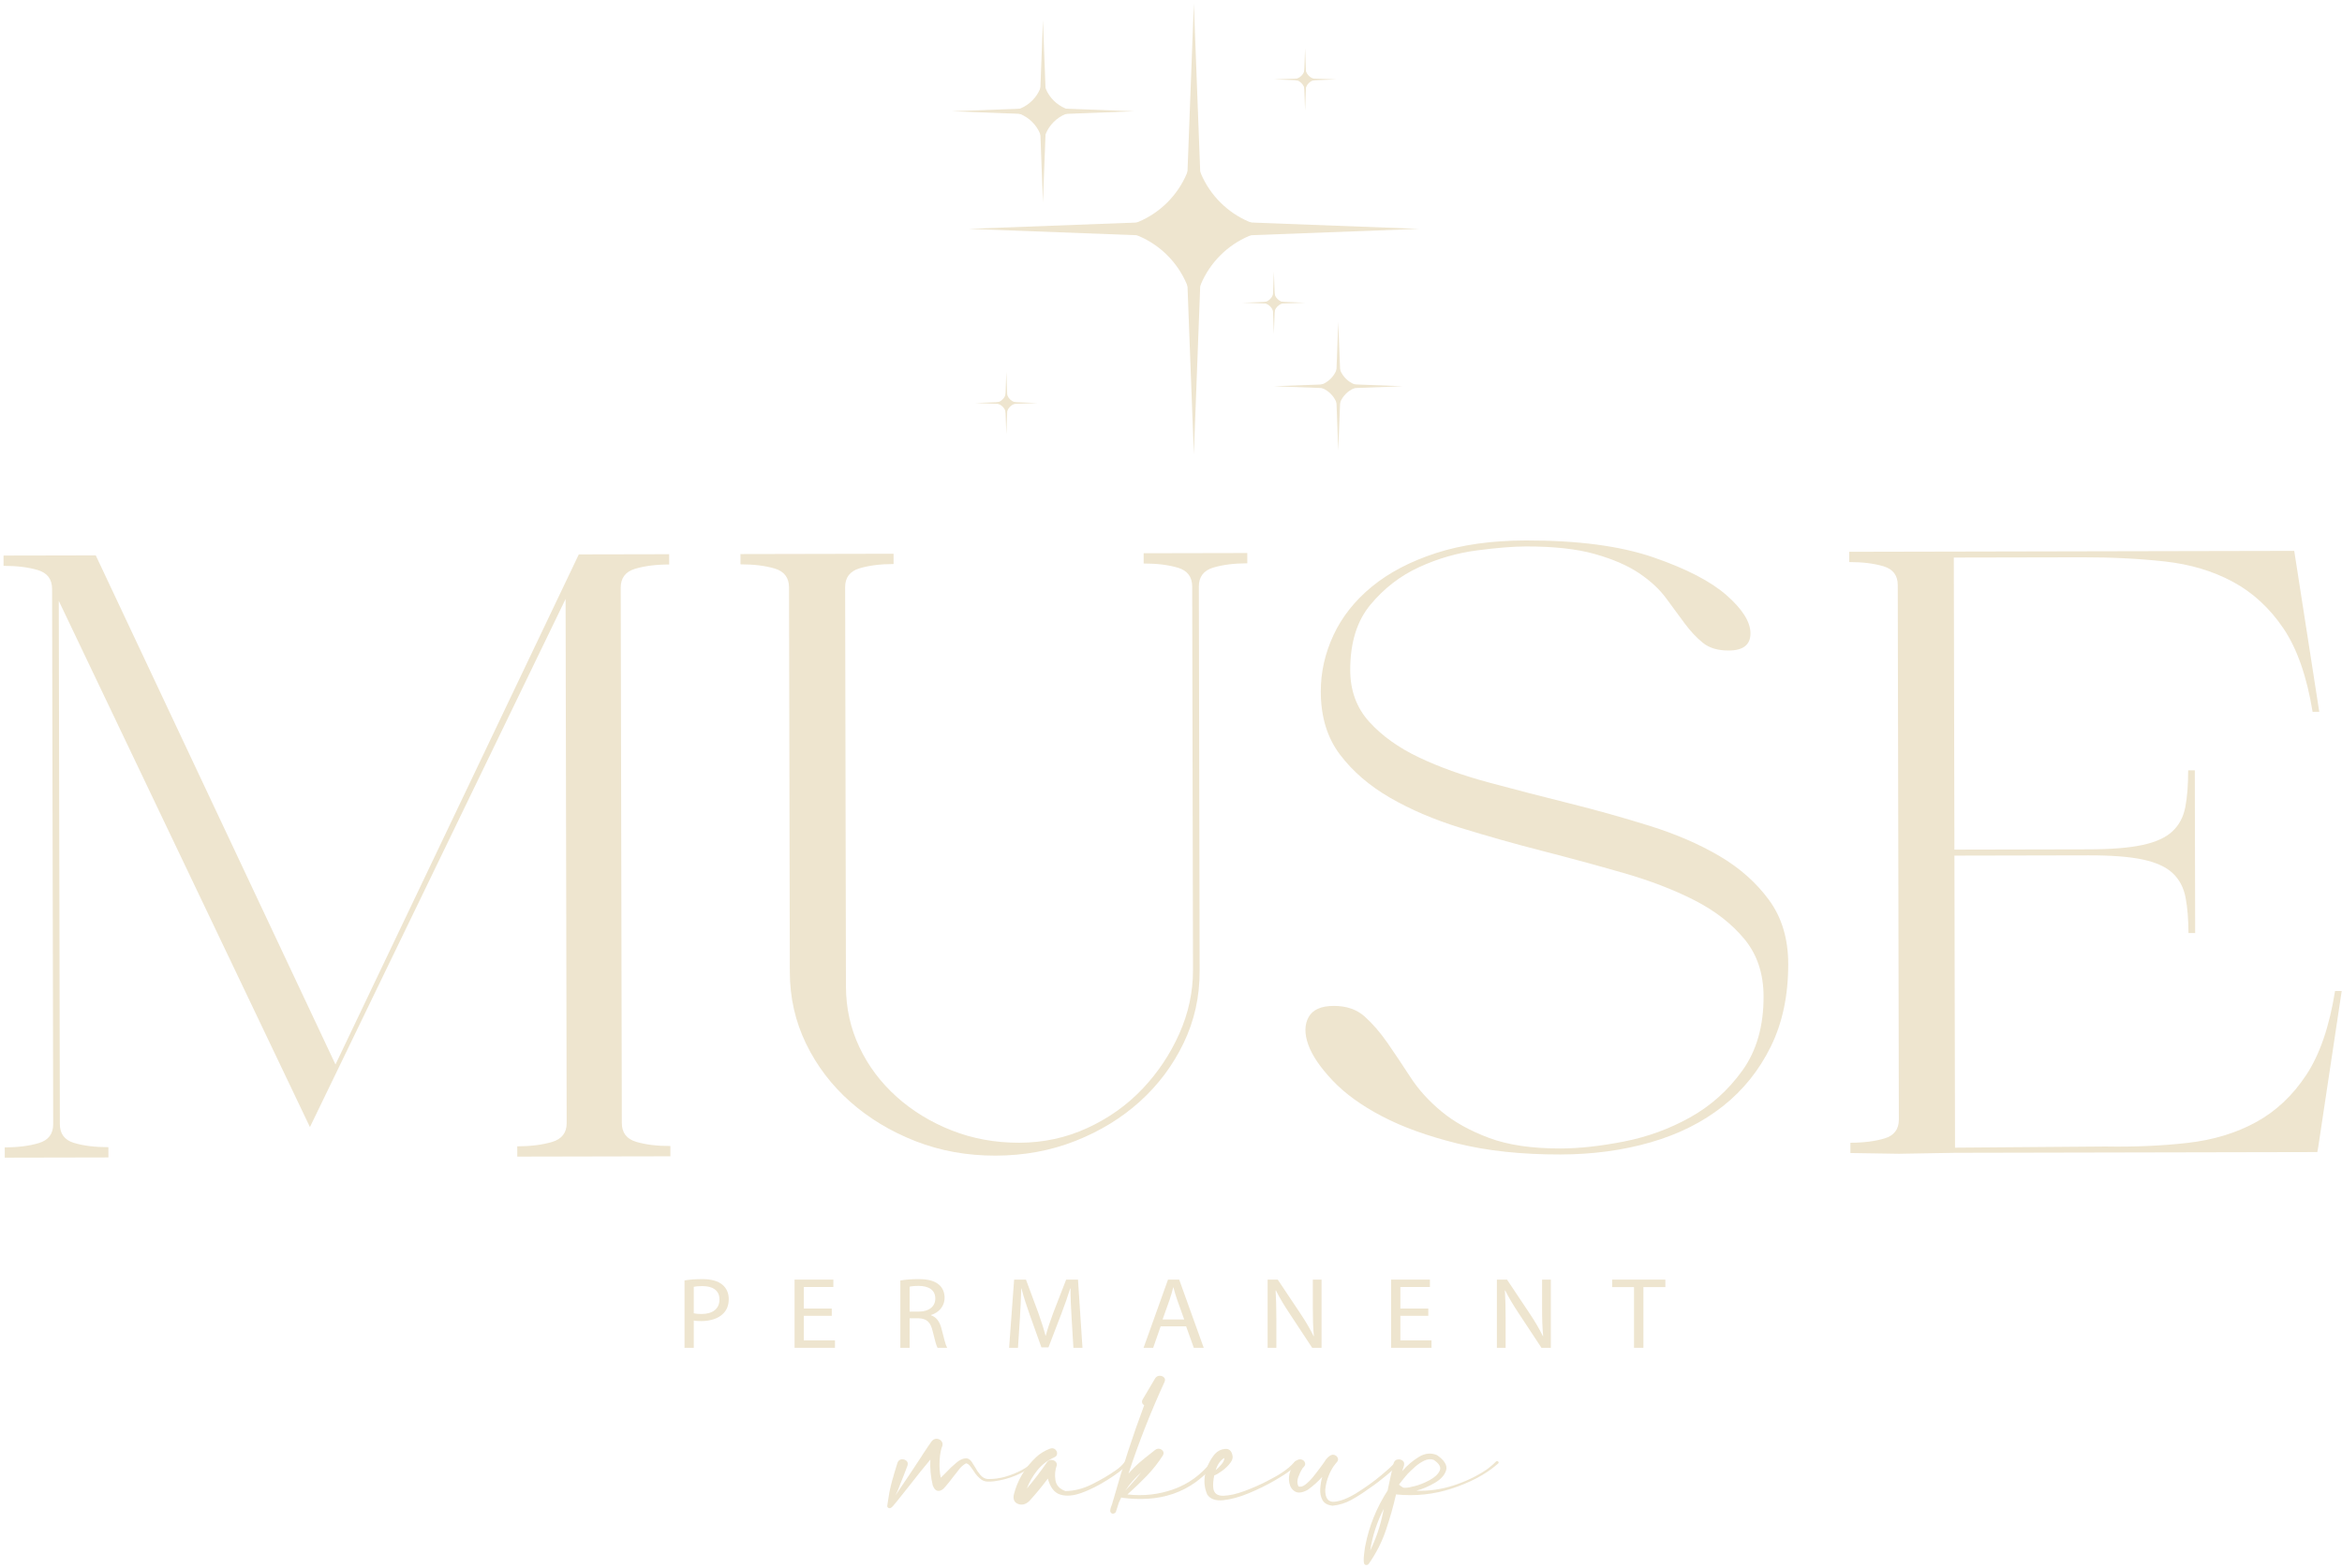<?xml version="1.0" encoding="UTF-8"?> <svg xmlns="http://www.w3.org/2000/svg" width="648" height="434" viewBox="0 0 648 434" fill="none"> <path d="M191.958 363.418C192.518 363.558 193.226 363.614 194.082 363.614C197.18 363.614 199.068 362.186 199.068 359.584C199.068 357.093 197.209 355.889 194.377 355.889C193.257 355.889 192.401 355.973 191.958 356.085V363.418ZM189.392 354.321C190.63 354.124 192.253 353.957 194.318 353.957C196.856 353.957 198.713 354.517 199.894 355.525C200.986 356.421 201.634 357.792 201.634 359.472C201.634 361.178 201.104 362.522 200.1 363.502C198.744 364.874 196.53 365.574 194.024 365.574C193.257 365.574 192.548 365.546 191.958 365.406V372.965H189.392V354.321Z" fill="#EEE5CF"></path> <path d="M230.139 364.119H222.409V370.921H231.024V372.965H219.843V354.096H230.581V356.14H222.409V362.103H230.139V364.119Z" fill="#EEE5CF"></path> <path d="M251.678 362.943H254.305C257.047 362.943 258.787 361.515 258.787 359.359C258.787 356.923 256.929 355.86 254.215 355.832C252.977 355.832 252.091 355.944 251.678 356.056V362.943ZM249.111 354.348C250.41 354.096 252.267 353.958 254.039 353.958C256.782 353.958 258.551 354.432 259.791 355.496C260.794 356.336 261.354 357.624 261.354 359.08C261.354 361.572 259.703 363.223 257.607 363.895V363.978C259.142 364.483 260.057 365.827 260.529 367.786C261.178 370.418 261.65 372.238 262.062 372.966H259.407C259.083 372.434 258.641 370.808 258.081 368.458C257.489 365.855 256.429 364.874 254.097 364.791H251.678V372.966H249.111V354.348Z" fill="#EEE5CF"></path> <path d="M296.496 364.679C296.349 362.047 296.172 358.884 296.2 356.533H296.112C295.433 358.744 294.608 361.095 293.605 363.7L290.093 372.853H288.147L284.932 363.867C283.988 361.207 283.191 358.772 282.631 356.533H282.572C282.513 358.884 282.365 362.047 282.189 364.873L281.657 372.965H279.208L280.595 354.096H283.869L287.261 363.223C288.088 365.545 288.767 367.619 289.268 369.577H289.357C289.857 367.673 290.567 365.603 291.452 363.223L294.991 354.096H298.265L299.505 372.965H296.997L296.496 364.679Z" fill="#EEE5CF"></path> <path d="M327.655 365.127L325.708 359.696C325.266 358.464 324.97 357.344 324.676 356.252H324.618C324.322 357.372 323.998 358.52 323.614 359.668L321.667 365.127H327.655ZM321.135 367.031L319.071 372.965H316.415L323.171 354.097H326.268L333.054 372.965H330.31L328.186 367.031H321.135Z" fill="#EEE5CF"></path> <path d="M350.731 372.965V354.097H353.534L359.906 363.642C361.381 365.854 362.531 367.842 363.475 369.773L363.534 369.746C363.298 367.225 363.239 364.932 363.239 361.992V354.097H365.658V372.965H363.062L356.749 363.39C355.363 361.29 354.035 359.136 353.033 357.093L352.943 357.12C353.091 359.498 353.149 361.768 353.149 364.902V372.965H350.731Z" fill="#EEE5CF"></path> <path d="M395.194 364.119H387.465V370.921H396.078V372.965H384.898V354.096H395.636V356.14H387.465V362.103H395.194V364.119Z" fill="#EEE5CF"></path> <path d="M414.169 372.965V354.097H416.972L423.344 363.642C424.818 365.854 425.969 367.842 426.913 369.773L426.972 369.746C426.736 367.225 426.677 364.932 426.677 361.992V354.097H429.096V372.965H426.5L420.186 363.39C418.801 361.29 417.473 359.136 416.47 357.093L416.381 357.12C416.529 359.498 416.586 361.768 416.586 364.902V372.965H414.169Z" fill="#EEE5CF"></path> <path d="M452.112 356.168H446.064V354.096H460.784V356.168H454.707V372.966H452.112V356.168Z" fill="#EEE5CF"></path> <path d="M1.319 320.351L1.314 317.507C4.996 317.499 8.152 317.1 10.781 316.301C13.411 315.508 14.723 313.768 14.717 311.079L14.414 162.953C14.408 160.268 13.089 158.535 10.457 157.747C7.824 156.964 4.666 156.575 0.983 156.581L0.978 153.737L14.395 153.711L15.447 153.708L16.236 153.707L26.497 153.685L92.824 294.567L160.151 153.411L171.727 153.388L185.146 153.36L185.151 156.204C181.468 156.212 178.311 156.615 175.682 157.408C173.052 158.207 171.74 159.947 171.746 162.631L172.05 310.757C172.055 313.445 173.375 315.18 176.007 315.963C178.639 316.749 181.798 317.136 185.482 317.128L185.487 319.973L172.068 320L156.81 320.032L143.128 320.059L143.123 317.216C146.806 317.208 150.003 316.808 152.723 316.012C155.438 315.216 156.795 313.477 156.791 310.788L156.492 165.743L85.756 311.881L16.263 166.267L16.56 311.075C16.566 313.764 17.883 315.499 20.516 316.283C23.149 317.068 26.307 317.455 29.991 317.448L29.996 320.291L16.579 320.32L14.736 320.323L1.319 320.351Z" fill="#EEE5CF"></path> <path d="M345.108 153.032L345.114 155.876C341.429 155.884 338.273 156.285 335.645 157.081C333.016 157.879 331.702 159.617 331.708 162.303L331.926 268.716C331.942 275.827 330.464 282.465 327.494 288.633C324.524 294.803 320.501 300.184 315.426 304.775C310.346 309.369 304.393 313.015 297.557 315.715C290.721 318.416 283.358 319.772 275.466 319.788C267.573 319.805 260.202 318.477 253.357 315.805C246.512 313.133 240.493 309.513 235.313 304.94C230.128 300.369 226.038 295.004 223.045 288.848C220.049 282.692 218.546 276.06 218.532 268.949L218.313 162.535C218.308 159.851 216.989 158.116 214.357 157.329C211.724 156.545 208.566 156.156 204.882 156.164L204.877 153.319L247.236 153.232L247.242 156.077C243.557 156.085 240.401 156.487 237.773 157.281C235.142 158.079 233.83 159.819 233.836 162.504L234.062 272.947C234.076 278.952 235.312 284.557 237.781 289.767C240.245 294.975 243.676 299.552 248.07 303.491C252.461 307.433 257.556 310.545 263.349 312.82C269.141 315.101 275.366 316.233 282.036 316.22C288.698 316.207 294.966 314.852 300.838 312.151C306.708 309.456 311.786 305.849 316.077 301.337C320.362 296.825 323.773 291.723 326.305 286.029C328.836 280.336 330.096 274.489 330.085 268.483L329.866 162.307C329.861 159.621 328.542 157.888 325.91 157.1C323.277 156.317 320.12 155.928 316.436 155.935L316.429 153.091L345.108 153.032Z" fill="#EEE5CF"></path> <path d="M431.742 317.809C437.002 317.798 442.877 317.155 449.365 315.877C455.849 314.601 461.941 312.377 467.637 309.202C473.327 306.031 478.146 301.717 482.081 296.257C486.015 290.798 487.975 283.961 487.958 275.745C487.945 269.426 486.179 264.135 482.663 259.875C479.145 255.617 474.533 252.034 468.829 249.121C463.121 246.21 456.583 243.695 449.214 241.577C441.841 239.458 434.338 237.422 426.706 235.461C419.071 233.503 411.569 231.385 404.198 229.107C396.826 226.834 390.283 224.041 384.581 220.734C378.871 217.427 374.258 213.449 370.742 208.794C367.221 204.142 365.458 198.339 365.445 191.385C365.434 186.015 366.606 180.799 368.965 175.735C371.323 170.677 374.865 166.206 379.593 162.323C384.321 158.445 390.234 155.35 397.333 153.043C404.431 150.741 412.715 149.575 422.187 149.557C436.567 149.527 448.326 151.085 457.453 154.225C466.577 157.367 473.338 160.867 477.733 164.729C482.123 168.594 484.326 172.103 484.331 175.262C484.338 178.425 482.325 180.006 478.291 180.014C475.306 180.021 472.937 179.314 471.182 177.895C469.425 176.478 467.757 174.703 466.173 172.574C464.59 170.445 462.875 168.118 461.029 165.593C459.182 163.071 456.677 160.743 453.515 158.617C450.354 156.49 446.271 154.722 441.27 153.309C436.269 151.897 429.907 151.199 422.191 151.215C418.681 151.222 414.167 151.587 408.643 152.309C403.121 153.031 397.77 154.583 392.603 156.963C387.434 159.345 382.969 162.79 379.209 167.301C375.443 171.811 373.573 177.859 373.589 185.443C373.601 191.131 375.362 195.909 378.881 199.771C382.394 203.638 386.961 206.906 392.581 209.579C398.198 212.255 404.649 214.571 411.934 216.531C419.214 218.493 426.63 220.411 434.177 222.291C441.719 224.171 449.135 226.253 456.422 228.527C463.702 230.803 470.154 233.594 475.775 236.901C481.394 240.207 485.962 244.267 489.482 249.078C492.998 253.891 494.766 259.774 494.779 266.725C494.798 275.415 493.19 283.043 489.959 289.605C486.725 296.17 482.31 301.67 476.707 306.103C471.101 310.541 464.443 313.871 456.731 316.099C449.015 318.329 440.69 319.449 431.745 319.467C421.045 319.49 411.57 318.483 403.325 316.446C395.073 314.41 388.097 311.895 382.391 308.903C376.685 305.917 372.118 302.607 368.69 298.977C365.263 295.351 363.021 292.038 361.961 289.037C360.903 286.039 360.938 283.51 362.078 281.453C363.211 279.399 365.533 278.365 369.043 278.358C372.549 278.35 375.401 279.334 377.599 281.303C379.794 283.277 381.905 285.719 383.93 288.637C385.95 291.558 388.059 294.713 390.263 298.103C392.461 301.499 395.317 304.651 398.833 307.566C402.346 310.485 406.737 312.923 412.002 314.887C417.269 316.853 423.849 317.825 431.742 317.809Z" fill="#EEE5CF"></path> <path d="M525.407 319.276L511.988 319.067L511.983 316.223C515.666 316.215 518.823 315.815 521.451 315.023C524.082 314.228 525.392 312.488 525.387 309.807L525.084 161.896C525.079 159.215 523.76 157.484 521.127 156.7C518.495 155.916 515.336 155.527 511.654 155.535L511.648 152.691L525.066 152.664L540.59 152.632L634.778 152.439L635.044 154.098L641.71 196.982L639.868 196.984C638.268 187.192 635.576 179.496 631.795 173.894C628.011 168.295 623.356 163.998 617.824 161.006C612.294 158.018 605.975 156.135 598.871 155.356C591.766 154.582 584.175 154.202 576.11 154.219L540.592 154.291L540.758 235.11L577.854 235.032C584.168 235.02 589.167 234.616 592.85 233.816C596.53 233.02 599.29 231.751 601.128 230.008C602.967 228.267 604.146 226.014 604.666 223.246C605.187 220.483 605.442 217.123 605.435 213.171L607.276 213.167L607.322 234.972L607.324 236.631L607.37 258.198L605.527 258.202V258.439C605.519 254.492 605.25 251.134 604.716 248.368C604.186 245.607 602.998 243.358 601.152 241.622C599.307 239.887 596.542 238.631 592.858 237.846C589.172 237.064 584.172 236.679 577.858 236.692L540.762 236.768L540.927 317.586L582.495 317.263C590.562 317.406 598.151 317.075 605.251 316.268C612.354 315.466 618.663 313.556 624.183 310.542C629.703 307.531 634.338 303.174 638.102 297.479C641.859 291.782 644.519 284.036 646.076 274.235L647.919 274.231L641.43 317.379L641.168 318.802L540.93 319.007L525.407 319.276Z" fill="#EEE5CF"></path> <path d="M286.012 404.468C286.158 404.357 286.299 404.329 286.432 404.385C286.567 404.44 286.658 404.529 286.707 404.652C286.756 404.773 286.719 404.889 286.598 405C283.258 407.704 279.37 409.342 274.931 409.918C274.372 409.986 273.799 410.008 273.212 409.986C272.628 409.964 272.092 409.797 271.603 409.488C270.703 408.822 269.984 408.036 269.447 407.126C269.348 406.994 269.239 406.838 269.118 406.662C268.874 406.285 268.599 405.92 268.295 405.565C267.99 405.212 267.655 405 267.29 404.934C266.46 405.398 265.754 406.042 265.168 406.861C265.023 407.06 264.875 407.249 264.73 407.426C264.339 407.89 263.962 408.368 263.596 408.856C262.962 409.718 262.279 410.573 261.548 411.414C260.914 412.213 260.267 412.594 259.61 412.561C258.952 412.528 258.439 412.013 258.075 411.016C257.512 408.666 257.294 406.296 257.416 403.902C255.539 406.141 253.71 408.412 251.931 410.717C251.127 411.714 250.334 412.712 249.554 413.708C249.431 413.885 249.298 414.05 249.151 414.206C248.518 415.026 247.859 415.834 247.176 416.633C247.128 416.7 247.08 416.754 247.031 416.798C246.884 416.998 246.678 417.164 246.408 417.297C246.166 417.385 245.946 417.364 245.751 417.23C245.556 417.098 245.471 416.909 245.494 416.665C245.594 416.046 245.69 415.414 245.787 414.772C245.884 414.106 245.994 413.441 246.116 412.777C246.335 411.714 246.592 410.65 246.884 409.586C246.982 409.321 247.067 409.044 247.14 408.756C247.19 408.534 247.25 408.301 247.322 408.057C247.664 406.884 247.994 405.797 248.311 404.8C248.531 404.224 248.895 403.902 249.408 403.836C249.919 403.77 250.371 403.892 250.76 404.202C251.151 404.512 251.26 404.966 251.091 405.565C250.48 407.205 249.822 408.888 249.115 410.617C249.018 410.884 248.919 411.138 248.822 411.382C248.578 412.09 248.274 412.8 247.908 413.508C247.884 413.574 247.859 413.641 247.835 413.708C248.006 413.441 248.176 413.188 248.347 412.942C250.564 409.686 252.783 406.362 255.002 402.972C255.124 402.773 255.247 402.573 255.368 402.374C255.515 402.153 255.672 401.92 255.843 401.676C256.502 400.657 257.16 399.693 257.818 398.784C258.207 398.341 258.647 398.125 259.135 398.136C259.622 398.148 260.036 398.325 260.378 398.668C260.719 399.012 260.854 399.449 260.78 399.981C260.34 401 260.072 402.39 259.976 404.153C259.878 405.914 259.987 407.504 260.304 408.922C260.818 408.436 261.304 407.946 261.767 407.46C262.646 406.506 263.608 405.598 264.655 404.733C265.484 404.025 266.302 403.632 267.106 403.553C267.911 403.477 268.594 403.958 269.154 405C269.324 405.288 269.52 405.598 269.739 405.93C270.152 406.706 270.652 407.442 271.239 408.141C271.823 408.838 272.519 409.22 273.322 409.286C274.982 409.31 276.608 409.088 278.206 408.622C279.802 408.158 281.307 407.549 282.72 406.794C283.939 406.129 285.038 405.354 286.012 404.468Z" fill="#EEE5CF"></path> <path d="M311.207 404.534C311.303 404.379 311.439 404.313 311.611 404.335C311.781 404.357 311.915 404.43 312.013 404.551C312.109 404.673 312.109 404.811 312.013 404.966C311.303 405.875 310.489 406.678 309.562 407.377C308.634 408.074 307.674 408.733 306.674 409.354C306.502 409.465 306.345 409.563 306.198 409.653C303.785 411.161 301.457 412.318 299.213 413.126C296.97 413.935 295.026 414.09 293.381 413.591C291.735 413.093 290.582 411.614 289.925 409.154C288.317 411.326 286.585 413.419 284.733 415.437C283.757 416.323 282.751 416.571 281.715 416.183C280.679 415.797 280.271 414.959 280.491 413.674C281.491 409.642 283.574 406.141 286.743 403.173C287.767 402.219 289.022 401.454 290.51 400.878C291.095 400.678 291.577 400.745 291.955 401.077C292.333 401.41 292.51 401.814 292.485 402.29C292.459 402.767 292.155 403.117 291.57 403.338C289.742 404.179 288.213 405.371 286.981 406.91C285.75 408.451 284.793 410.118 284.111 411.913C286.11 409.563 287.974 407.126 289.705 404.601C289.973 404.225 290.333 404.025 290.785 404.003C291.235 403.981 291.625 404.102 291.955 404.369C292.283 404.634 292.437 404.989 292.411 405.431C291.923 406.783 291.795 408.173 292.027 409.603C292.259 411.033 293.179 412.035 294.789 412.611C297.202 412.589 299.639 411.969 302.103 410.75C304.565 409.531 306.759 408.246 308.683 406.895C309.683 406.229 310.525 405.443 311.207 404.534" fill="#EEE5CF"></path> <path d="M315.742 407.46C314.037 408.967 312.573 410.64 311.354 412.479C311.866 411.925 312.39 411.36 312.928 410.783C313.901 409.719 314.84 408.612 315.742 407.46ZM335.965 404.468C336.233 404.667 336.178 405.033 335.801 405.565C335.422 406.097 334.898 406.673 334.228 407.293C333.557 407.915 332.905 408.485 332.272 409.004C331.637 409.527 331.198 409.876 330.954 410.052C329.004 411.471 326.882 412.579 324.593 413.376C322.276 414.152 319.936 414.605 317.572 414.739C315.206 414.872 312.866 414.783 310.549 414.473C310.429 414.473 310.33 414.429 310.258 414.339C310.014 414.827 309.782 415.325 309.562 415.835C309.32 416.633 309.064 417.431 308.794 418.228C308.746 418.449 308.618 418.616 308.41 418.727C308.205 418.837 307.99 418.881 307.77 418.86C307.332 418.683 307.137 418.372 307.186 417.929C307.234 417.487 307.369 417.02 307.588 416.533C307.734 416.156 307.832 415.824 307.881 415.536C307.953 415.269 308.04 415.004 308.137 414.739C310.574 406.031 313.389 397.4 316.584 388.847C316.292 388.692 316.102 388.471 316.017 388.181C315.932 387.893 315.986 387.572 316.181 387.217L319.582 381.468C319.898 380.981 320.308 380.725 320.808 380.704C321.308 380.681 321.721 380.831 322.05 381.153C322.381 381.473 322.436 381.889 322.214 382.399C318.388 390.729 315.06 399.195 312.232 407.792C313.208 406.661 314.256 405.609 315.377 404.635C316.401 403.769 317.413 402.951 318.412 402.175C318.802 401.865 319.18 401.565 319.546 401.277C319.96 400.944 320.381 400.823 320.808 400.912C321.233 401 321.557 401.211 321.776 401.544C321.996 401.876 321.996 402.264 321.776 402.707C320.485 404.745 318.985 406.652 317.278 408.424C315.572 410.196 313.792 411.903 311.94 413.543C316.352 414.051 320.606 413.575 324.702 412.112C328.797 410.651 332.26 408.147 335.088 404.6C335.209 404.468 335.349 404.391 335.508 404.369C335.666 404.347 335.82 404.379 335.965 404.468Z" fill="#EEE5CF"></path> <path d="M338.743 403.438C337.647 404.126 336.854 405.254 336.367 406.828C336.976 406.318 337.538 405.747 338.048 405.116C338.56 404.484 338.792 403.924 338.743 403.438ZM358.966 404.368C359.21 404.634 359.179 404.934 358.875 405.266C358.57 405.598 358.211 405.919 357.795 406.23C357.503 406.451 357.296 406.628 357.174 406.76C356.247 407.515 354.712 408.512 352.566 409.752C350.422 410.994 348.068 412.146 345.508 413.21C342.948 414.272 340.608 414.915 338.488 415.136C336.367 415.358 334.88 414.838 334.027 413.575C333.222 411.714 333.046 409.77 333.495 407.742C333.947 405.714 334.83 403.914 336.147 402.34C336.927 401.499 337.866 401.034 338.963 400.944C340.06 400.856 340.742 401.455 341.011 402.74C341.18 403.383 340.975 404.086 340.388 404.851C339.804 405.615 339.079 406.318 338.214 406.962C337.347 407.603 336.599 408.047 335.964 408.291C335.671 409.687 335.587 410.871 335.708 411.847C335.903 413.264 336.835 413.952 338.506 413.908C340.175 413.863 342.126 413.424 344.356 412.594C346.588 411.763 348.666 410.85 350.592 409.852C352.518 408.855 353.846 408.102 354.578 407.592C355.967 406.706 357.198 405.664 358.271 404.467C358.368 404.356 358.484 404.298 358.618 404.286C358.752 404.274 358.868 404.302 358.966 404.368" fill="#EEE5CF"></path> <path d="M360.502 406.197C360.502 406.219 360.489 406.229 360.466 406.229C360.489 406.229 360.502 406.219 360.502 406.197ZM386.173 404.467C386.929 404.269 387.246 404.339 387.125 404.683C387.002 405.027 386.611 405.526 385.954 406.179C385.295 406.834 384.539 407.509 383.687 408.207C382.833 408.905 382.071 409.514 381.401 410.035C380.73 410.557 380.322 410.861 380.177 410.949C379.615 411.326 379.042 411.725 378.458 412.146C376.994 413.21 375.471 414.178 373.886 415.054C372.302 415.93 370.583 416.466 368.73 416.666C367.341 416.51 366.402 415.99 365.915 415.105C365.426 414.218 365.219 413.187 365.293 412.013C365.365 410.838 365.549 409.73 365.841 408.689C364.646 410.018 363.306 411.215 361.818 412.279C360.357 413.075 359.197 413.231 358.345 412.743C357.491 412.257 356.955 411.447 356.735 410.318C356.517 409.187 356.626 408.058 357.065 406.927C357.455 405.575 357.949 404.689 358.546 404.269C359.142 403.847 359.691 403.725 360.191 403.902C360.691 404.081 360.995 404.406 361.105 404.883C361.215 405.359 360.966 405.831 360.357 406.295C360.379 406.295 360.405 406.29 360.429 406.279C360.453 406.269 360.466 406.251 360.466 406.229C360.441 406.251 360.417 406.285 360.393 406.33C359.929 407.038 359.533 407.853 359.203 408.773C358.874 409.691 358.893 410.539 359.258 411.315C359.819 411.537 360.466 411.365 361.197 410.799C361.927 410.234 362.646 409.514 363.355 408.639C364.061 407.765 364.671 406.971 365.183 406.263C365.475 405.863 365.706 405.554 365.878 405.333C366.073 405.089 366.267 404.811 366.463 404.502C366.877 403.77 367.414 403.194 368.073 402.773C368.511 402.529 368.931 402.49 369.333 402.657C369.735 402.823 370.01 403.101 370.155 403.487C370.303 403.875 370.217 404.246 369.901 404.601C369.803 404.713 369.717 404.811 369.643 404.899H369.607L369.643 404.934C369.619 404.955 369.583 404.989 369.534 405.033C369.51 405.055 369.498 405.077 369.498 405.099C369.155 405.498 368.863 405.909 368.621 406.33C367.547 408.169 366.902 410.118 366.682 412.178C366.634 414.571 367.469 415.702 369.187 415.569C370.906 415.437 372.977 414.615 375.405 413.11C377.829 411.603 380.078 409.986 382.15 408.257C384.222 406.529 385.563 405.266 386.173 404.467" fill="#EEE5CF"></path> <path d="M387.562 411.215C387.562 411.192 387.55 411.182 387.526 411.182L387.562 411.148V411.215ZM387.526 411.182C387.477 411.227 387.465 411.271 387.489 411.315L387.562 411.215C387.782 411.37 388.026 411.524 388.294 411.68C389.049 411.746 389.83 411.659 390.634 411.414C390.877 411.348 391.134 411.294 391.402 411.247C392.595 410.962 393.919 410.439 395.369 409.687C396.819 408.932 397.802 408.058 398.313 407.06C398.825 406.063 398.277 405.032 396.667 403.968C395.839 403.682 394.967 403.759 394.053 404.202C393.139 404.646 392.279 405.227 391.475 405.947C390.67 406.667 390.013 407.294 389.501 407.824C388.646 408.799 387.83 409.807 387.05 410.85C387.123 410.871 387.197 410.906 387.27 410.95C387.343 411.038 387.427 411.115 387.526 411.182ZM379.115 429.064C380.701 425.806 381.858 422.415 382.59 418.894C382.687 418.427 382.785 417.963 382.881 417.496C380.979 421.196 379.725 425.052 379.115 429.064ZM413.891 404.467C414.037 404.335 414.185 404.291 414.33 404.335C414.477 404.379 414.581 404.467 414.642 404.6C414.701 404.734 414.659 404.866 414.514 405C412.685 406.595 410.674 407.958 408.479 409.087C406.286 410.218 403.993 411.171 401.605 411.947C396.655 413.542 391.549 414.074 386.282 413.542L386.318 413.508H386.282V413.475C385.502 416.864 384.558 420.194 383.449 423.463C382.339 426.731 380.761 429.828 378.713 432.752C378.615 432.908 378.463 433.007 378.257 433.052C378.049 433.096 377.861 433.074 377.689 432.986C377.47 432.874 377.349 432.542 377.323 431.988C377.299 431.434 377.329 430.814 377.415 430.127C377.501 429.44 377.579 428.842 377.651 428.332C377.701 428.067 377.738 427.867 377.762 427.734C378.811 422.304 380.87 417.208 383.942 412.444C384.454 409.898 385.015 407.359 385.625 404.834C385.818 404.28 386.173 403.959 386.685 403.87C387.197 403.782 387.654 403.88 388.055 404.168C388.458 404.458 388.598 404.9 388.477 405.498C388.306 406.03 388.135 406.562 387.965 407.094C389.354 405.498 390.895 404.186 392.59 403.155C394.285 402.126 395.961 401.964 397.619 402.674C399.691 404.135 400.526 405.531 400.123 406.86C399.721 408.19 398.679 409.35 396.997 410.335C395.314 411.32 393.607 412.046 391.877 412.511C395.29 412.644 398.691 412.168 402.081 411.082C405.469 409.996 408.517 408.546 411.222 406.728C412.198 406.042 413.087 405.288 413.891 404.467" fill="#EEE5CF"></path> <path d="M330.322 0.98L332.593 61.065L392.68 63.333L332.593 65.603L330.322 125.688L328.052 65.603L267.968 63.333L328.052 61.065L330.322 0.98Z" fill="#EEE5CF"></path> <path d="M330.323 38.32C330.323 52.134 319.126 63.332 305.31 63.332C319.126 63.332 330.323 74.532 330.323 88.348C330.323 74.532 341.52 63.332 355.336 63.332C341.52 63.332 330.323 52.134 330.323 38.32Z" fill="#EEE5CF"></path> <path d="M288.57 5.543L289.488 29.875L313.819 30.792L289.488 31.711L288.57 56.043L287.654 31.711L263.32 30.792L287.654 29.875L288.57 5.543Z" fill="#EEE5CF"></path> <path d="M288.569 20.664C288.569 26.257 284.036 30.792 278.441 30.792C284.036 30.792 288.569 35.327 288.569 40.921C288.569 35.327 293.105 30.792 298.7 30.792C293.105 30.792 288.569 26.257 288.569 20.664Z" fill="#EEE5CF"></path> <path d="M370.286 89.048L370.936 106.232L388.119 106.881L370.936 107.529L370.286 124.713L369.638 107.529L352.455 106.881L369.638 106.232L370.286 89.048Z" fill="#EEE5CF"></path> <path d="M370.286 99.727C370.286 103.676 367.086 106.88 363.136 106.88C367.086 106.88 370.286 110.083 370.286 114.032C370.286 110.083 373.489 106.88 377.44 106.88C373.489 106.88 370.286 103.676 370.286 99.727Z" fill="#EEE5CF"></path> <path d="M352.456 75.115L352.768 83.448L361.104 83.763L352.768 84.079L352.456 92.412L352.141 84.079L343.808 83.763L352.141 83.448L352.456 75.115Z" fill="#EEE5CF"></path> <path d="M352.455 80.294C352.455 82.21 350.901 83.763 348.983 83.763C350.901 83.763 352.455 85.318 352.455 87.232C352.455 85.318 354.007 83.763 355.925 83.763C354.007 83.763 352.455 82.21 352.455 80.294Z" fill="#EEE5CF"></path> <path d="M361.104 13.331L361.416 21.664L369.752 21.977L361.416 22.293L361.104 30.627L360.789 22.293L352.456 21.977L360.789 21.664L361.104 13.331Z" fill="#EEE5CF"></path> <path d="M361.104 18.509C361.104 20.425 359.549 21.977 357.632 21.977C359.549 21.977 361.104 23.532 361.104 25.448C361.104 23.532 362.656 21.977 364.573 21.977C362.656 21.977 361.104 20.425 361.104 18.509Z" fill="#EEE5CF"></path> <path d="M278.442 102.876L278.757 111.209L287.09 111.524L278.757 111.839L278.442 120.172L278.127 111.839L269.794 111.524L278.127 111.209L278.442 102.876Z" fill="#EEE5CF"></path> <path d="M278.442 108.054C278.442 109.97 276.89 111.524 274.973 111.524C276.89 111.524 278.442 113.077 278.442 114.993C278.442 113.077 279.994 111.524 281.911 111.524C279.994 111.524 278.442 109.97 278.442 108.054Z" fill="#EEE5CF"></path> </svg> 